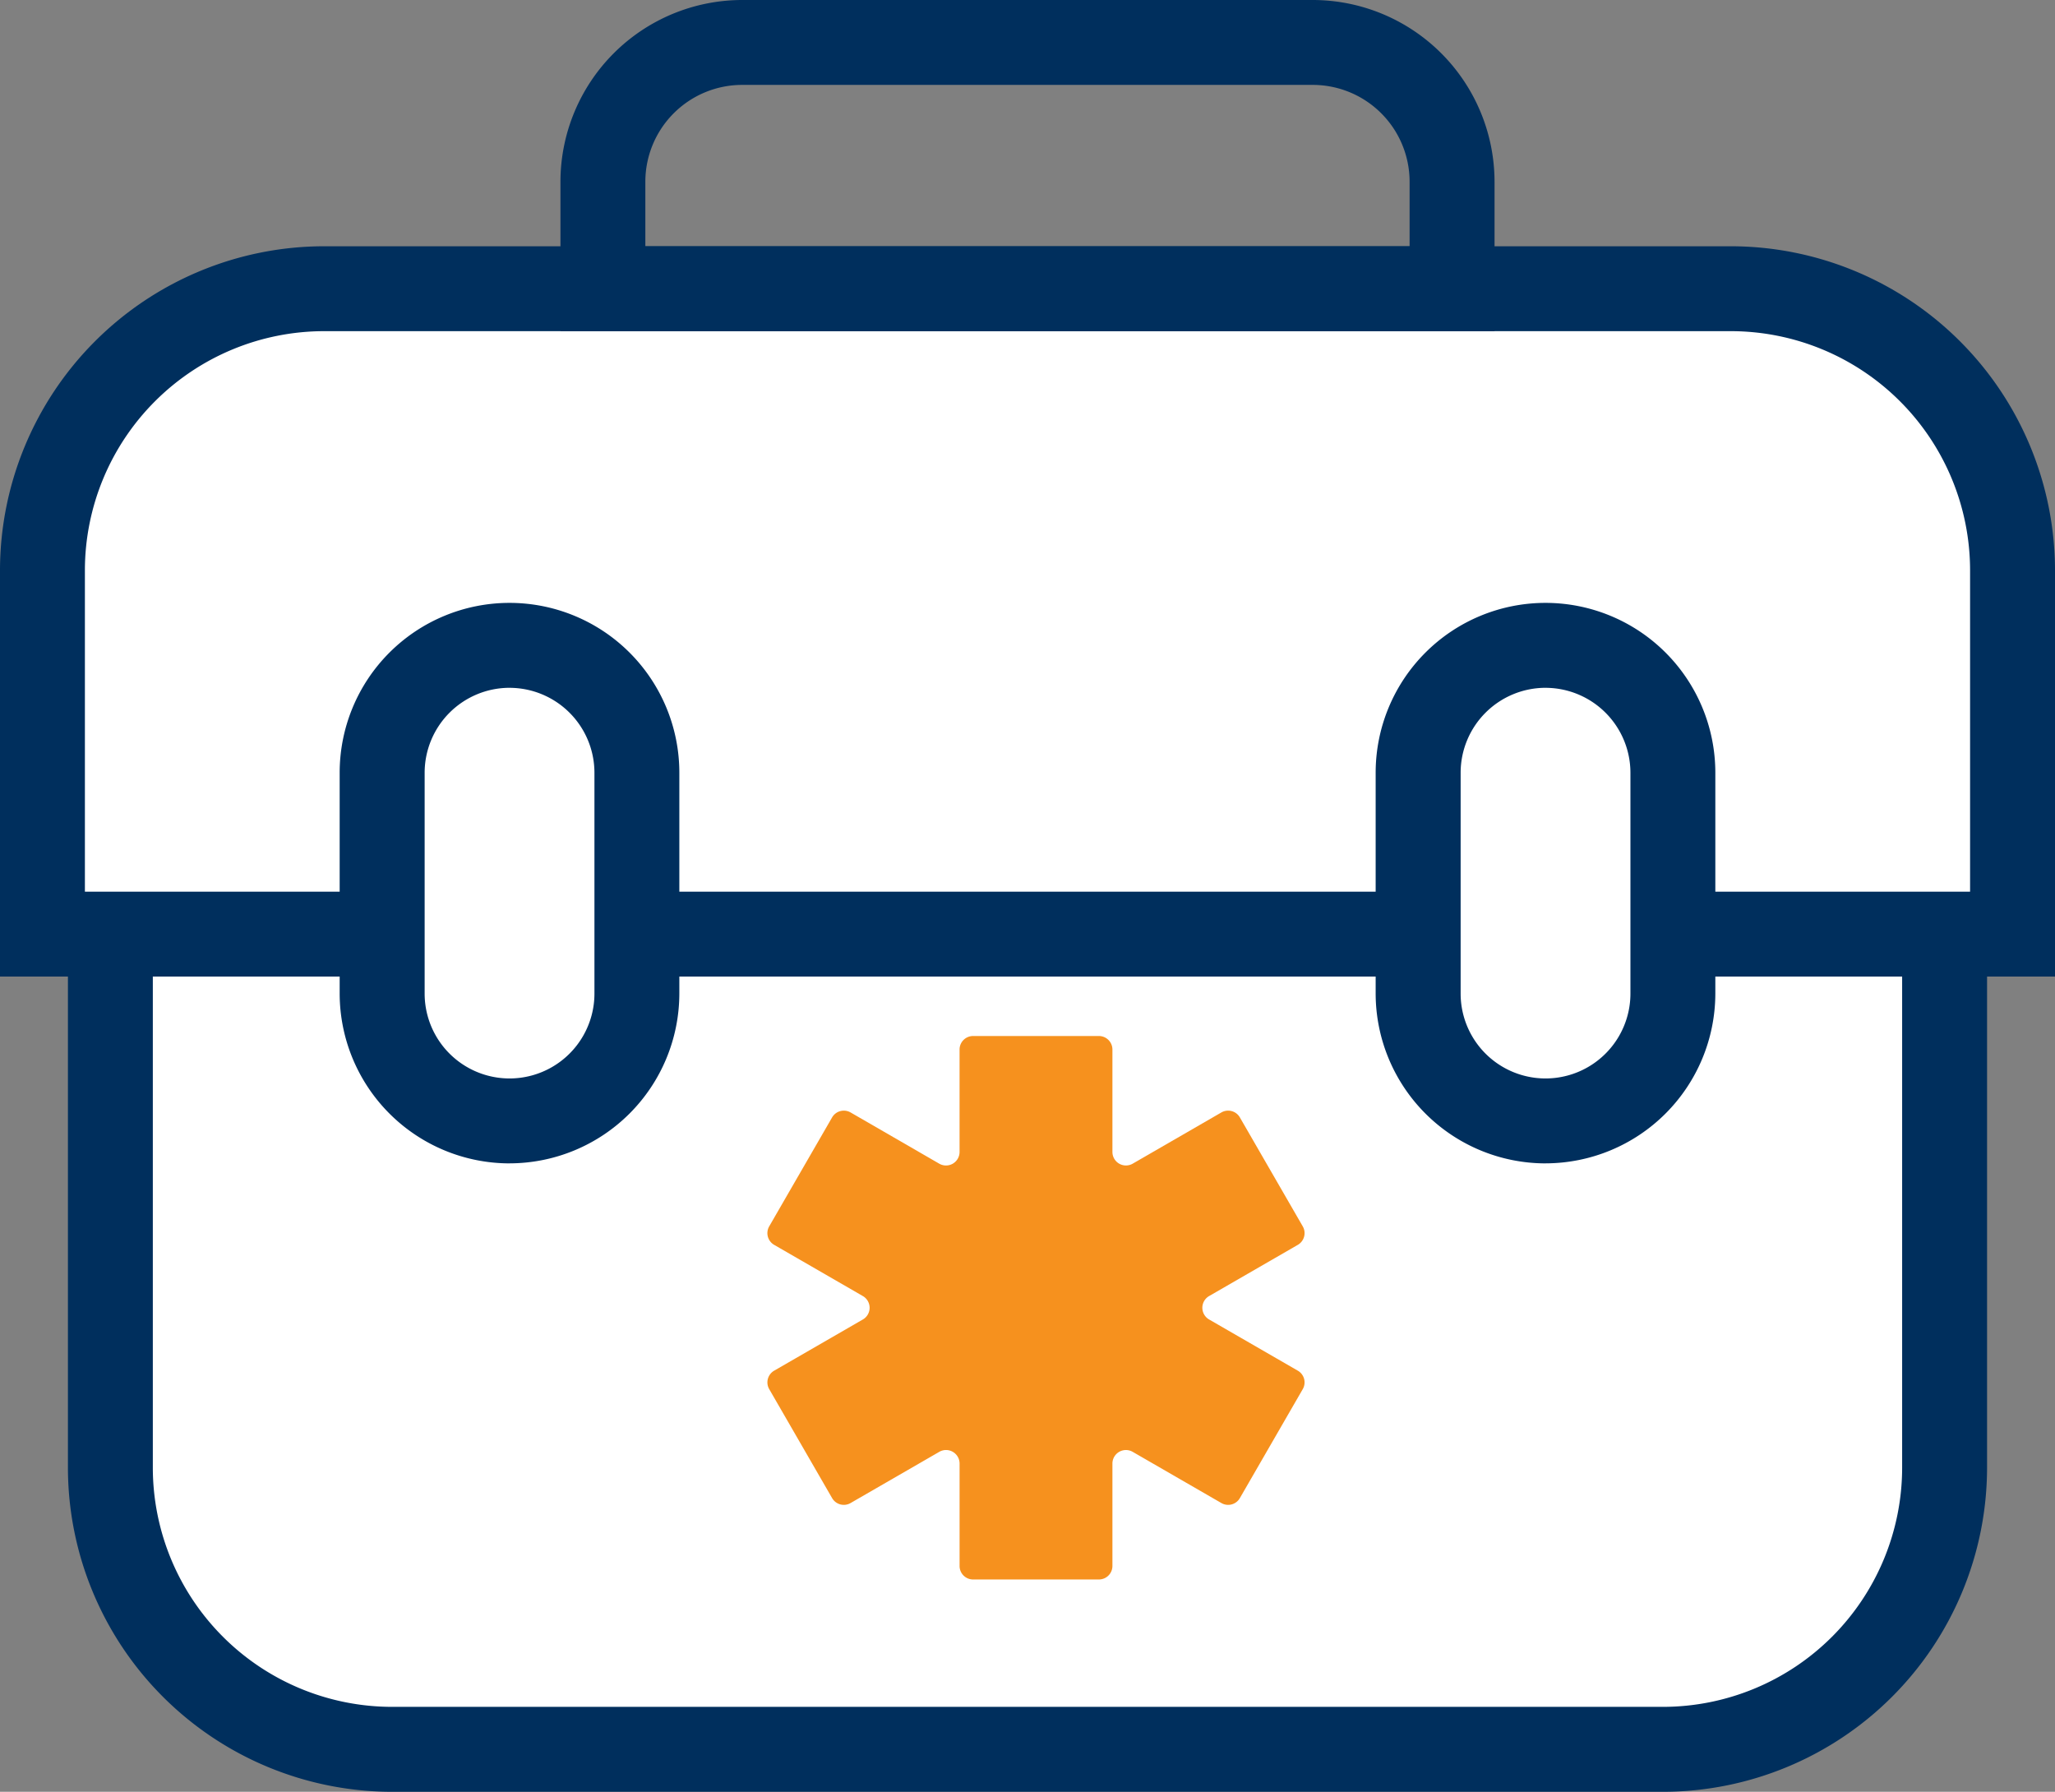 <svg xmlns="http://www.w3.org/2000/svg" xmlns:xlink="http://www.w3.org/1999/xlink" width="186.382" height="162.506" viewBox="0 0 186.382 162.506">
  <rect x="0" y="0" width="186.382" height="162.506" fill="#808080" stroke="none"/>
  <defs>
    <clipPath id="clip-path">
      <rect id="Rectangle_321" data-name="Rectangle 321" width="186.382" height="162.506" fill="none"/>
    </clipPath>
  </defs>
  <g id="ICON_Urgences" transform="translate(318.437 36.303)">
    <g id="Group_769" data-name="Group 769" transform="translate(-318.437 -36.303)" clip-path="url(#clip-path)">
      <path id="Path_260" data-name="Path 260" d="M147.321,129.747H32.036A25.535,25.535,0,0,1,6.5,104.211V53.5H172.857v50.711a25.535,25.535,0,0,1-25.536,25.536" transform="translate(3.512 28.908)" fill="#fff"/>
      <path id="Path_261" data-name="Path 261" d="M148.672,134.949H33.387A29.421,29.421,0,0,1,4,105.562V51H178.059v54.562a29.421,29.421,0,0,1-29.387,29.387M11.7,58.7v46.86a21.709,21.709,0,0,0,21.685,21.685H148.672a21.709,21.709,0,0,0,21.685-21.685V58.7Z" transform="translate(2.161 27.558)" fill="#002f5d"/>
      <path id="Path_262" data-name="Path 262" d="M28.036,17H155.644A25.535,25.535,0,0,1,181.18,42.536v33H2.5v-33A25.535,25.535,0,0,1,28.036,17" transform="translate(1.351 9.186)" fill="#fff"/>
      <path id="Path_263" data-name="Path 263" d="M186.382,80.735H0V43.887A29.421,29.421,0,0,1,29.387,14.5H156.995a29.421,29.421,0,0,1,29.387,29.387ZM7.7,73.033H178.68V43.887A21.709,21.709,0,0,0,156.995,22.2H29.387A21.709,21.709,0,0,0,7.7,43.887Z" transform="translate(0 7.835)" fill="#002f5d"/>
      <path id="Path_264" data-name="Path 264" d="M117.719,30.037H33V16.477A16.5,16.5,0,0,1,49.477,0h51.765a16.5,16.5,0,0,1,16.477,16.477ZM40.7,22.335h69.315V16.477A8.786,8.786,0,0,0,101.242,7.7H49.477A8.786,8.786,0,0,0,40.7,16.477Z" transform="translate(17.831)" fill="#002f5d"/>
      <path id="Path_265" data-name="Path 265" d="M34.053,81.13h0A11.553,11.553,0,0,0,45.605,69.577V49.553a11.553,11.553,0,1,0-23.105,0V69.577A11.553,11.553,0,0,0,34.053,81.13" transform="translate(12.158 20.533)" fill="#fff"/>
      <path id="Path_266" data-name="Path 266" d="M35.4,86.331A15.421,15.421,0,0,1,20,70.928V50.9a15.4,15.4,0,0,1,30.807,0V70.928a15.421,15.421,0,0,1-15.4,15.4m0-43.13a7.71,7.71,0,0,0-7.7,7.7V70.928a7.7,7.7,0,1,0,15.4,0V50.9a7.71,7.71,0,0,0-7.7-7.7" transform="translate(10.807 19.182)" fill="#002f5d"/>
      <path id="Path_267" data-name="Path 267" d="M95.053,81.13h0a11.553,11.553,0,0,0,11.553-11.553V49.553a11.553,11.553,0,1,0-23.105,0V69.577A11.553,11.553,0,0,0,95.053,81.13" transform="translate(45.119 20.533)" fill="#fff"/>
      <path id="Path_268" data-name="Path 268" d="M96.4,86.331A15.421,15.421,0,0,1,81,70.928V50.9a15.4,15.4,0,0,1,30.807,0V70.928a15.421,15.421,0,0,1-15.4,15.4m0-43.13a7.71,7.71,0,0,0-7.7,7.7V70.928a7.7,7.7,0,1,0,15.4,0V50.9a7.71,7.71,0,0,0-7.7-7.7" transform="translate(43.768 19.182)" fill="#002f5d"/>
      <path id="Path_269" data-name="Path 269" d="M93.741,78.264l-5.705-9.883a1.228,1.228,0,0,0-1.674-.45l-8.045,4.647a1.227,1.227,0,0,1-1.839-1.064V62.228A1.227,1.227,0,0,0,75.25,61H63.84a1.226,1.226,0,0,0-1.226,1.228v9.287a1.228,1.228,0,0,1-1.841,1.064L52.73,67.932a1.23,1.23,0,0,0-1.676.45l-5.705,9.883a1.228,1.228,0,0,0,.45,1.676l8.044,4.644a1.226,1.226,0,0,1,0,2.124L45.8,91.352a1.226,1.226,0,0,0-.45,1.674l5.705,9.883a1.226,1.226,0,0,0,1.676.448l8.044-4.644a1.228,1.228,0,0,1,1.841,1.063v9.288a1.225,1.225,0,0,0,1.226,1.226H75.25a1.227,1.227,0,0,0,1.228-1.226V99.777a1.226,1.226,0,0,1,1.839-1.063l8.045,4.644a1.225,1.225,0,0,0,1.674-.448l5.705-9.883a1.226,1.226,0,0,0-.448-1.674l-8.045-4.644a1.226,1.226,0,0,1,0-2.124l8.045-4.644a1.228,1.228,0,0,0,.448-1.676" transform="translate(24.415 32.961)" fill="#f6911e"/>
    </g>
  </g>
</svg>
